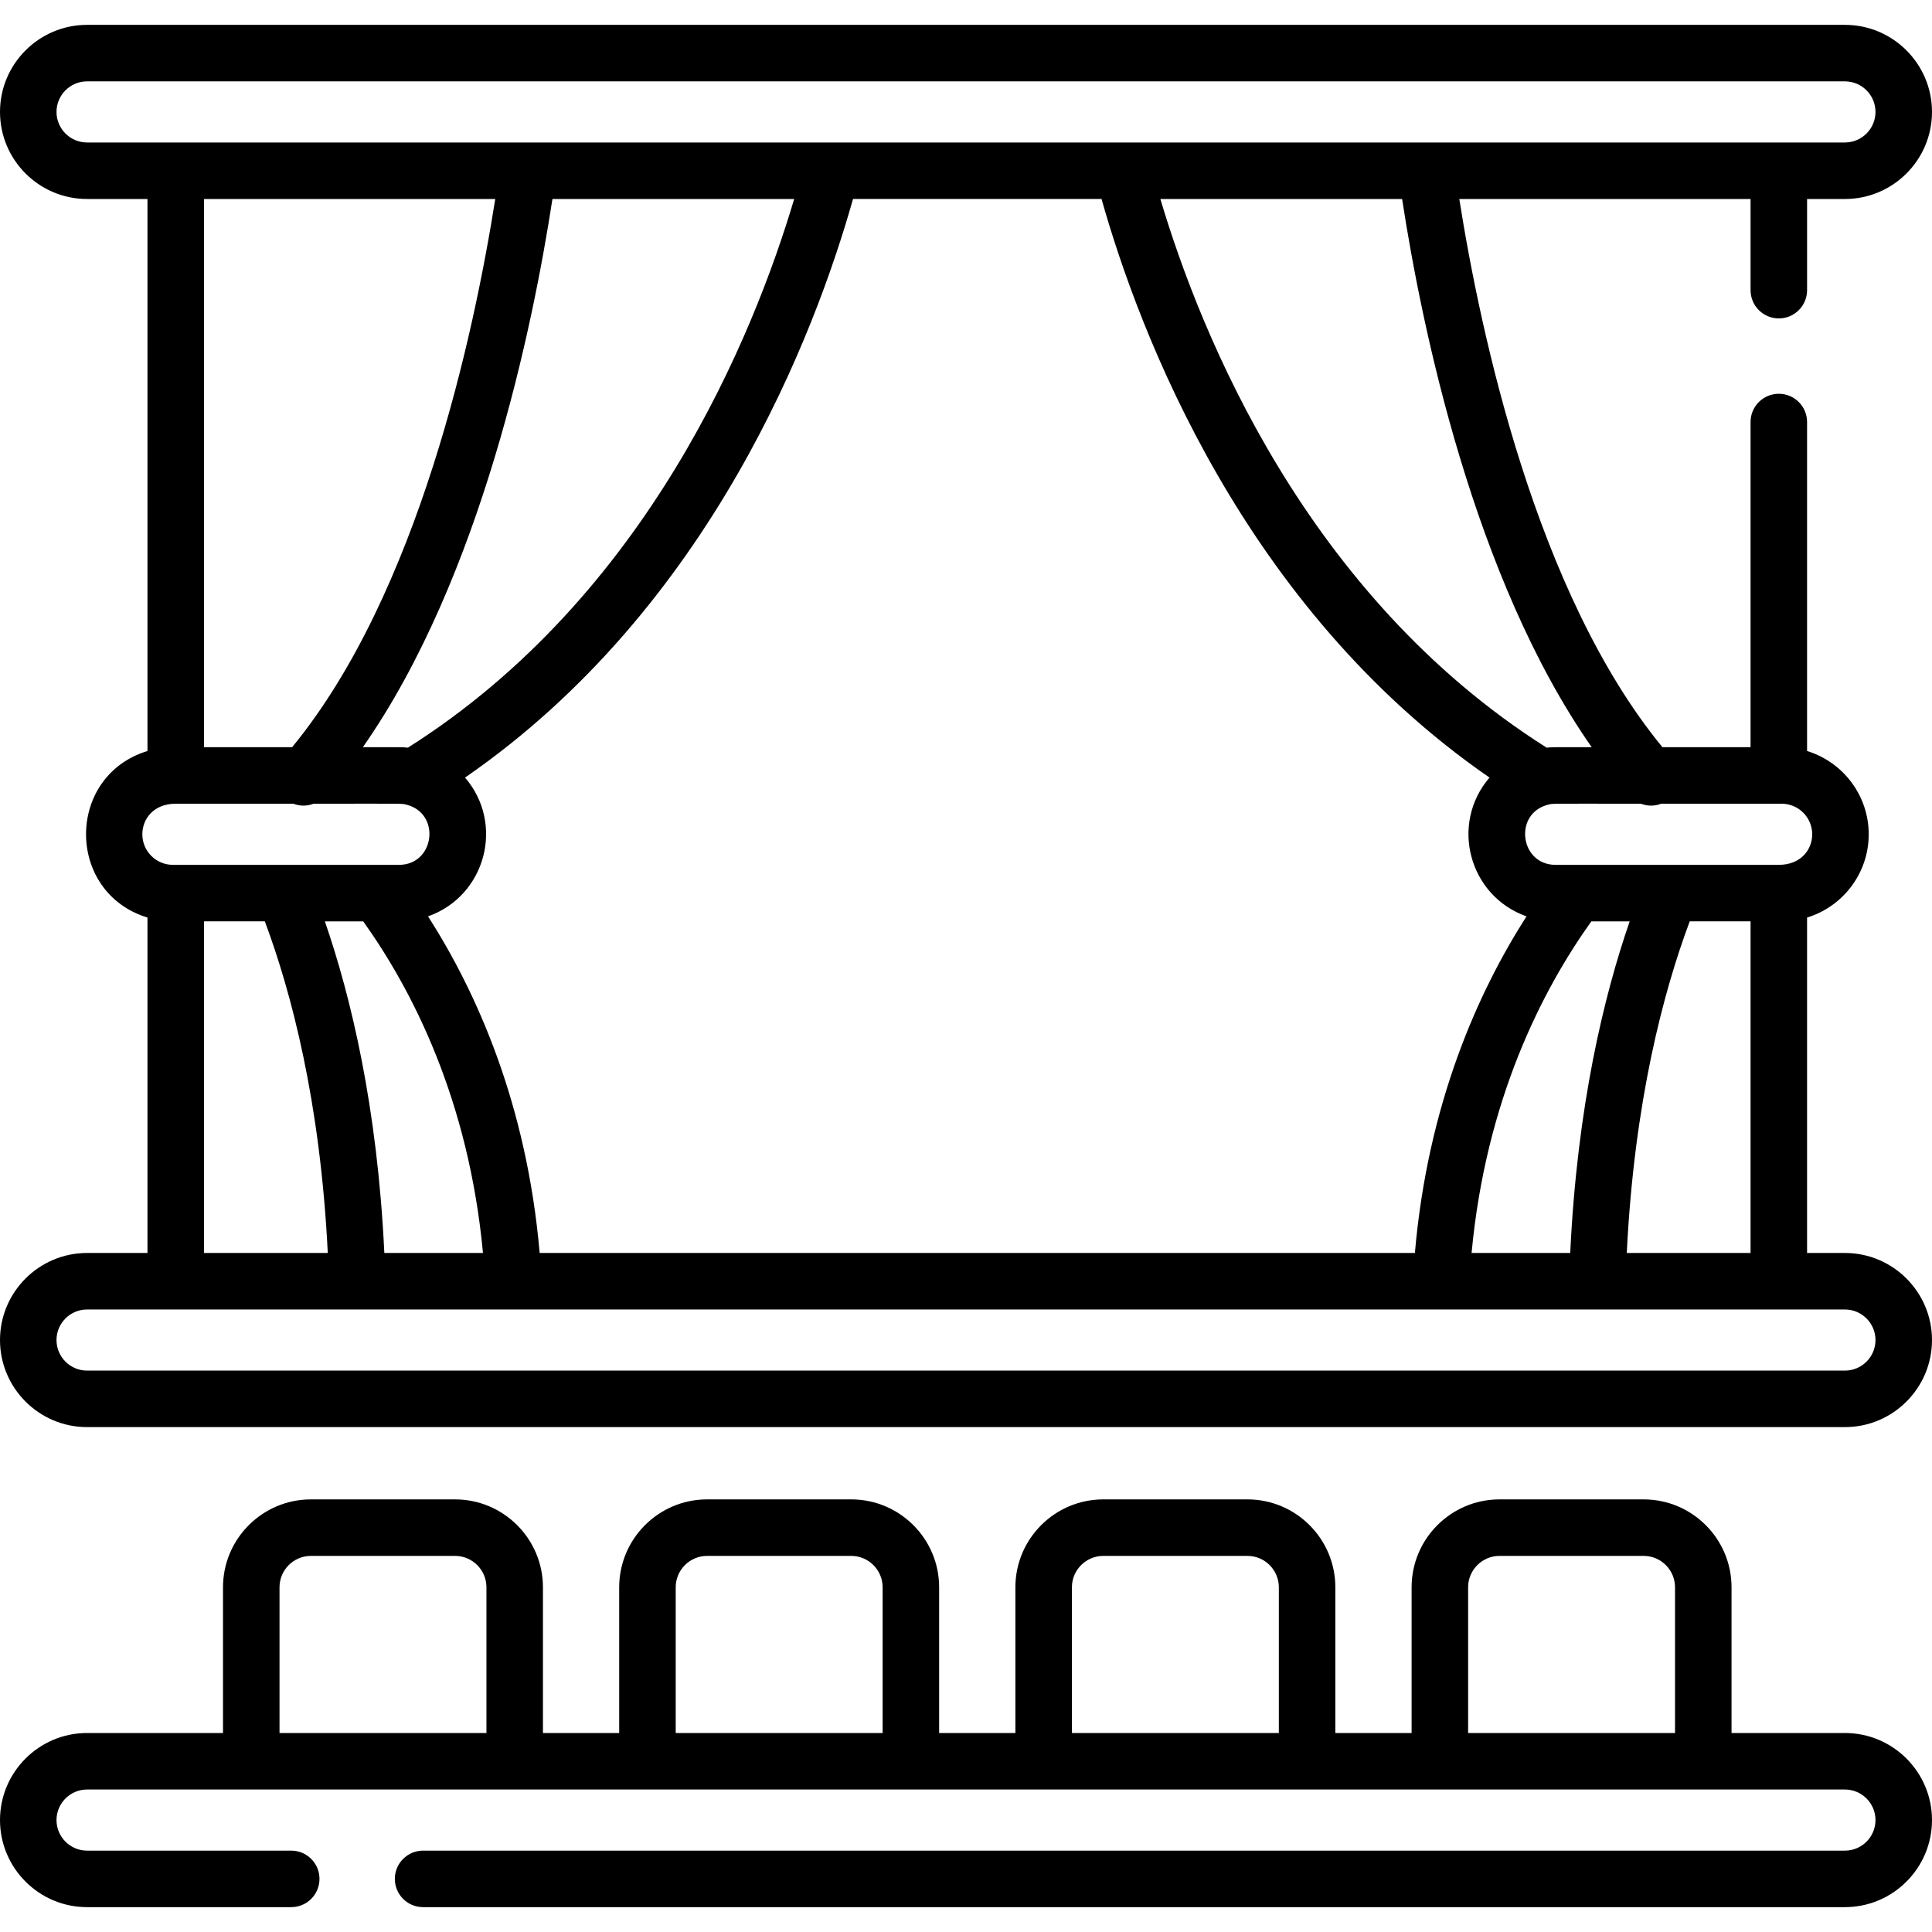 <?xml version="1.0" encoding="UTF-8"?>
<!-- Generator: Adobe Illustrator 19.0.0, SVG Export Plug-In . SVG Version: 6.00 Build 0)  -->
<svg xmlns="http://www.w3.org/2000/svg" xmlns:xlink="http://www.w3.org/1999/xlink" version="1.1" id="Capa_1" x="0px" y="0px" viewBox="0 0 512.001 512.001" style="enable-background:new 0 0 512.001 512.001;" xml:space="preserve">
<g>
	<g>
		<path d="M488.925,332.051h-10.031v-88.888c9.446-2.89,16.336-11.689,16.336-22.069c0-10.379-6.89-19.178-16.336-22.069v-87.184    c0-4.135-3.353-7.488-7.488-7.488s-7.488,3.353-7.488,7.488v86.178h-23.352c-33.505-40.749-48.213-109.686-53.836-145.282h77.189    v24.16c0,4.135,3.353,7.488,7.488,7.488s7.488-3.353,7.488-7.488V52.736h10.031c12.724,0,23.075-10.352,23.075-23.075    S501.648,6.587,488.925,6.587H23.075C10.352,6.587,0,16.937,0,29.661s10.352,23.075,23.075,23.075h16.007v146.288    c-21.721,6.645-21.692,37.5,0,44.138v88.889H23.075C10.352,332.051,0,342.403,0,355.126c0,12.723,10.352,23.074,23.075,23.074    h465.849c12.724,0,23.075-10.352,23.075-23.074C512,342.403,501.648,332.051,488.925,332.051z M440.23,212.994    c18.018,0,13.825,0,31.924,0c4.466,0,8.099,3.633,8.099,8.099c0,4.043-2.959,8.099-8.848,8.099c-14.2,0-53.708,0-59.178,0    c-9.457,0-11.177-13.579-2.012-15.929c1.45-0.371-0.074-0.27,24.642-0.27C436.659,213.682,438.537,213.65,440.23,212.994z     M86.092,244.17h10.163c13.03,18.241,27.948,47.309,31.737,87.881h-26.14C100.003,293.207,92.955,264.034,86.092,244.17z     M86.865,332.05H54.059v-87.881h16.124C77.143,262.796,84.882,291.869,86.865,332.05z M113.437,242.848    c15.297-5.42,20.368-24.501,9.804-36.78c65.292-45.079,92.837-117.986,102.817-153.332h65.862    c9.978,35.346,37.522,108.252,102.816,153.332c-10.557,12.273-5.495,31.357,9.804,36.78    c-12.921,20.173-26.149,49.774-29.58,89.203H143.017C139.586,292.623,126.358,263.022,113.437,242.848z M146.402,52.736h64.064    c-10.743,36.089-38.682,105.132-102.369,145.401c-1.549-0.157-1.631-0.119-11.935-0.119    C127.548,153.097,141.217,86.496,146.402,52.736z M77.412,198.018H54.059V52.736h77.189    C125.625,88.333,110.916,157.268,77.412,198.018z M421.721,244.17h10.163c-6.863,19.865-13.911,49.037-15.758,87.881h-26.141    C393.773,291.48,408.691,262.41,421.721,244.17z M447.794,244.169h16.123v87.881h-32.804    C433.095,291.869,440.834,262.796,447.794,244.169z M421.814,198.018c-10.561,0-10.42-0.035-11.935,0.119    C346.19,157.868,318.252,88.825,307.51,52.736h64.063C376.759,86.496,390.428,153.098,421.814,198.018z M23.075,37.76    c-4.466,0-8.099-3.633-8.099-8.099c0-4.466,3.633-8.099,8.099-8.099h465.849c4.466,0,8.099,3.633,8.099,8.099    c0,4.466-3.633,8.099-8.099,8.099C480.555,37.76,30.577,37.76,23.075,37.76z M37.722,221.093c0-4.043,2.959-8.099,8.849-8.099    h31.176c1.674,0.648,3.55,0.696,5.372,0c25.185,0,23.084-0.105,24.734,0.287c9.064,2.444,7.314,15.912-2.104,15.912    c-6.723,0-53.225,0-59.928,0C41.355,229.193,37.722,225.559,37.722,221.093z M488.925,363.225H23.075    c-4.466,0-8.099-3.633-8.099-8.098c0-4.466,3.633-8.099,8.099-8.099c7.064,0,458.945,0,465.849,0c4.466,0,8.099,3.633,8.099,8.099    C497.024,359.591,493.391,363.225,488.925,363.225z"></path>
	</g>
</g>
<g>
	<g>
		<path d="M488.925,459.265h-30.049V420.65c0-12.845-10.449-23.295-23.294-23.295h-38.197c-12.845,0-23.295,10.449-23.295,23.295    v38.615H353.88V420.65c0-12.845-10.449-23.295-23.295-23.295h-38.199c-12.845,0-23.295,10.449-23.295,23.295v38.615h-20.21V420.65    c0-12.845-10.449-23.295-23.295-23.295h-38.198c-12.845,0-23.295,10.449-23.295,23.295v38.615h-20.207V420.65    c0-12.845-10.449-23.295-23.295-23.295H82.392c-12.845,0-23.295,10.449-23.295,23.295v38.615H23.075    C10.352,459.265,0,469.615,0,482.339s10.352,23.075,23.075,23.075H77.18c4.135,0,7.488-3.353,7.488-7.488    s-3.353-7.488-7.488-7.488H23.075c-4.466,0-8.099-3.633-8.099-8.099s3.633-8.098,8.099-8.098c6.255,0,459.224,0,465.849,0    c4.466,0,8.099,3.633,8.099,8.098c0,4.466-3.633,8.099-8.099,8.099h-376.8c-4.135,0-7.488,3.353-7.488,7.488    s3.353,7.488,7.488,7.488h376.8c12.724,0,23.075-10.352,23.075-23.075C512,469.615,501.648,459.265,488.925,459.265z     M128.913,459.265H74.076V420.65c0-4.587,3.731-8.319,8.319-8.319h38.199c4.587,0,8.319,3.731,8.319,8.319V459.265z     M233.907,459.265h-54.836V420.65c0-4.587,3.731-8.319,8.319-8.319h38.198c4.587,0,8.319,3.731,8.319,8.319V459.265z     M338.906,459.265h-54.837V420.65c0-4.587,3.731-8.319,8.319-8.319h38.199c4.587,0,8.319,3.731,8.319,8.319V459.265z     M443.9,459.265h-54.834V420.65c0-4.587,3.731-8.319,8.319-8.319h38.197c4.587,0,8.318,3.731,8.318,8.319V459.265z"></path>
	</g>
</g>
<g>
</g>
<g>
</g>
<g>
</g>
<g>
</g>
<g>
</g>
<g>
</g>
<g>
</g>
<g>
</g>
<g>
</g>
<g>
</g>
<g>
</g>
<g>
</g>
<g>
</g>
<g>
</g>
<g>
</g>
</svg>
